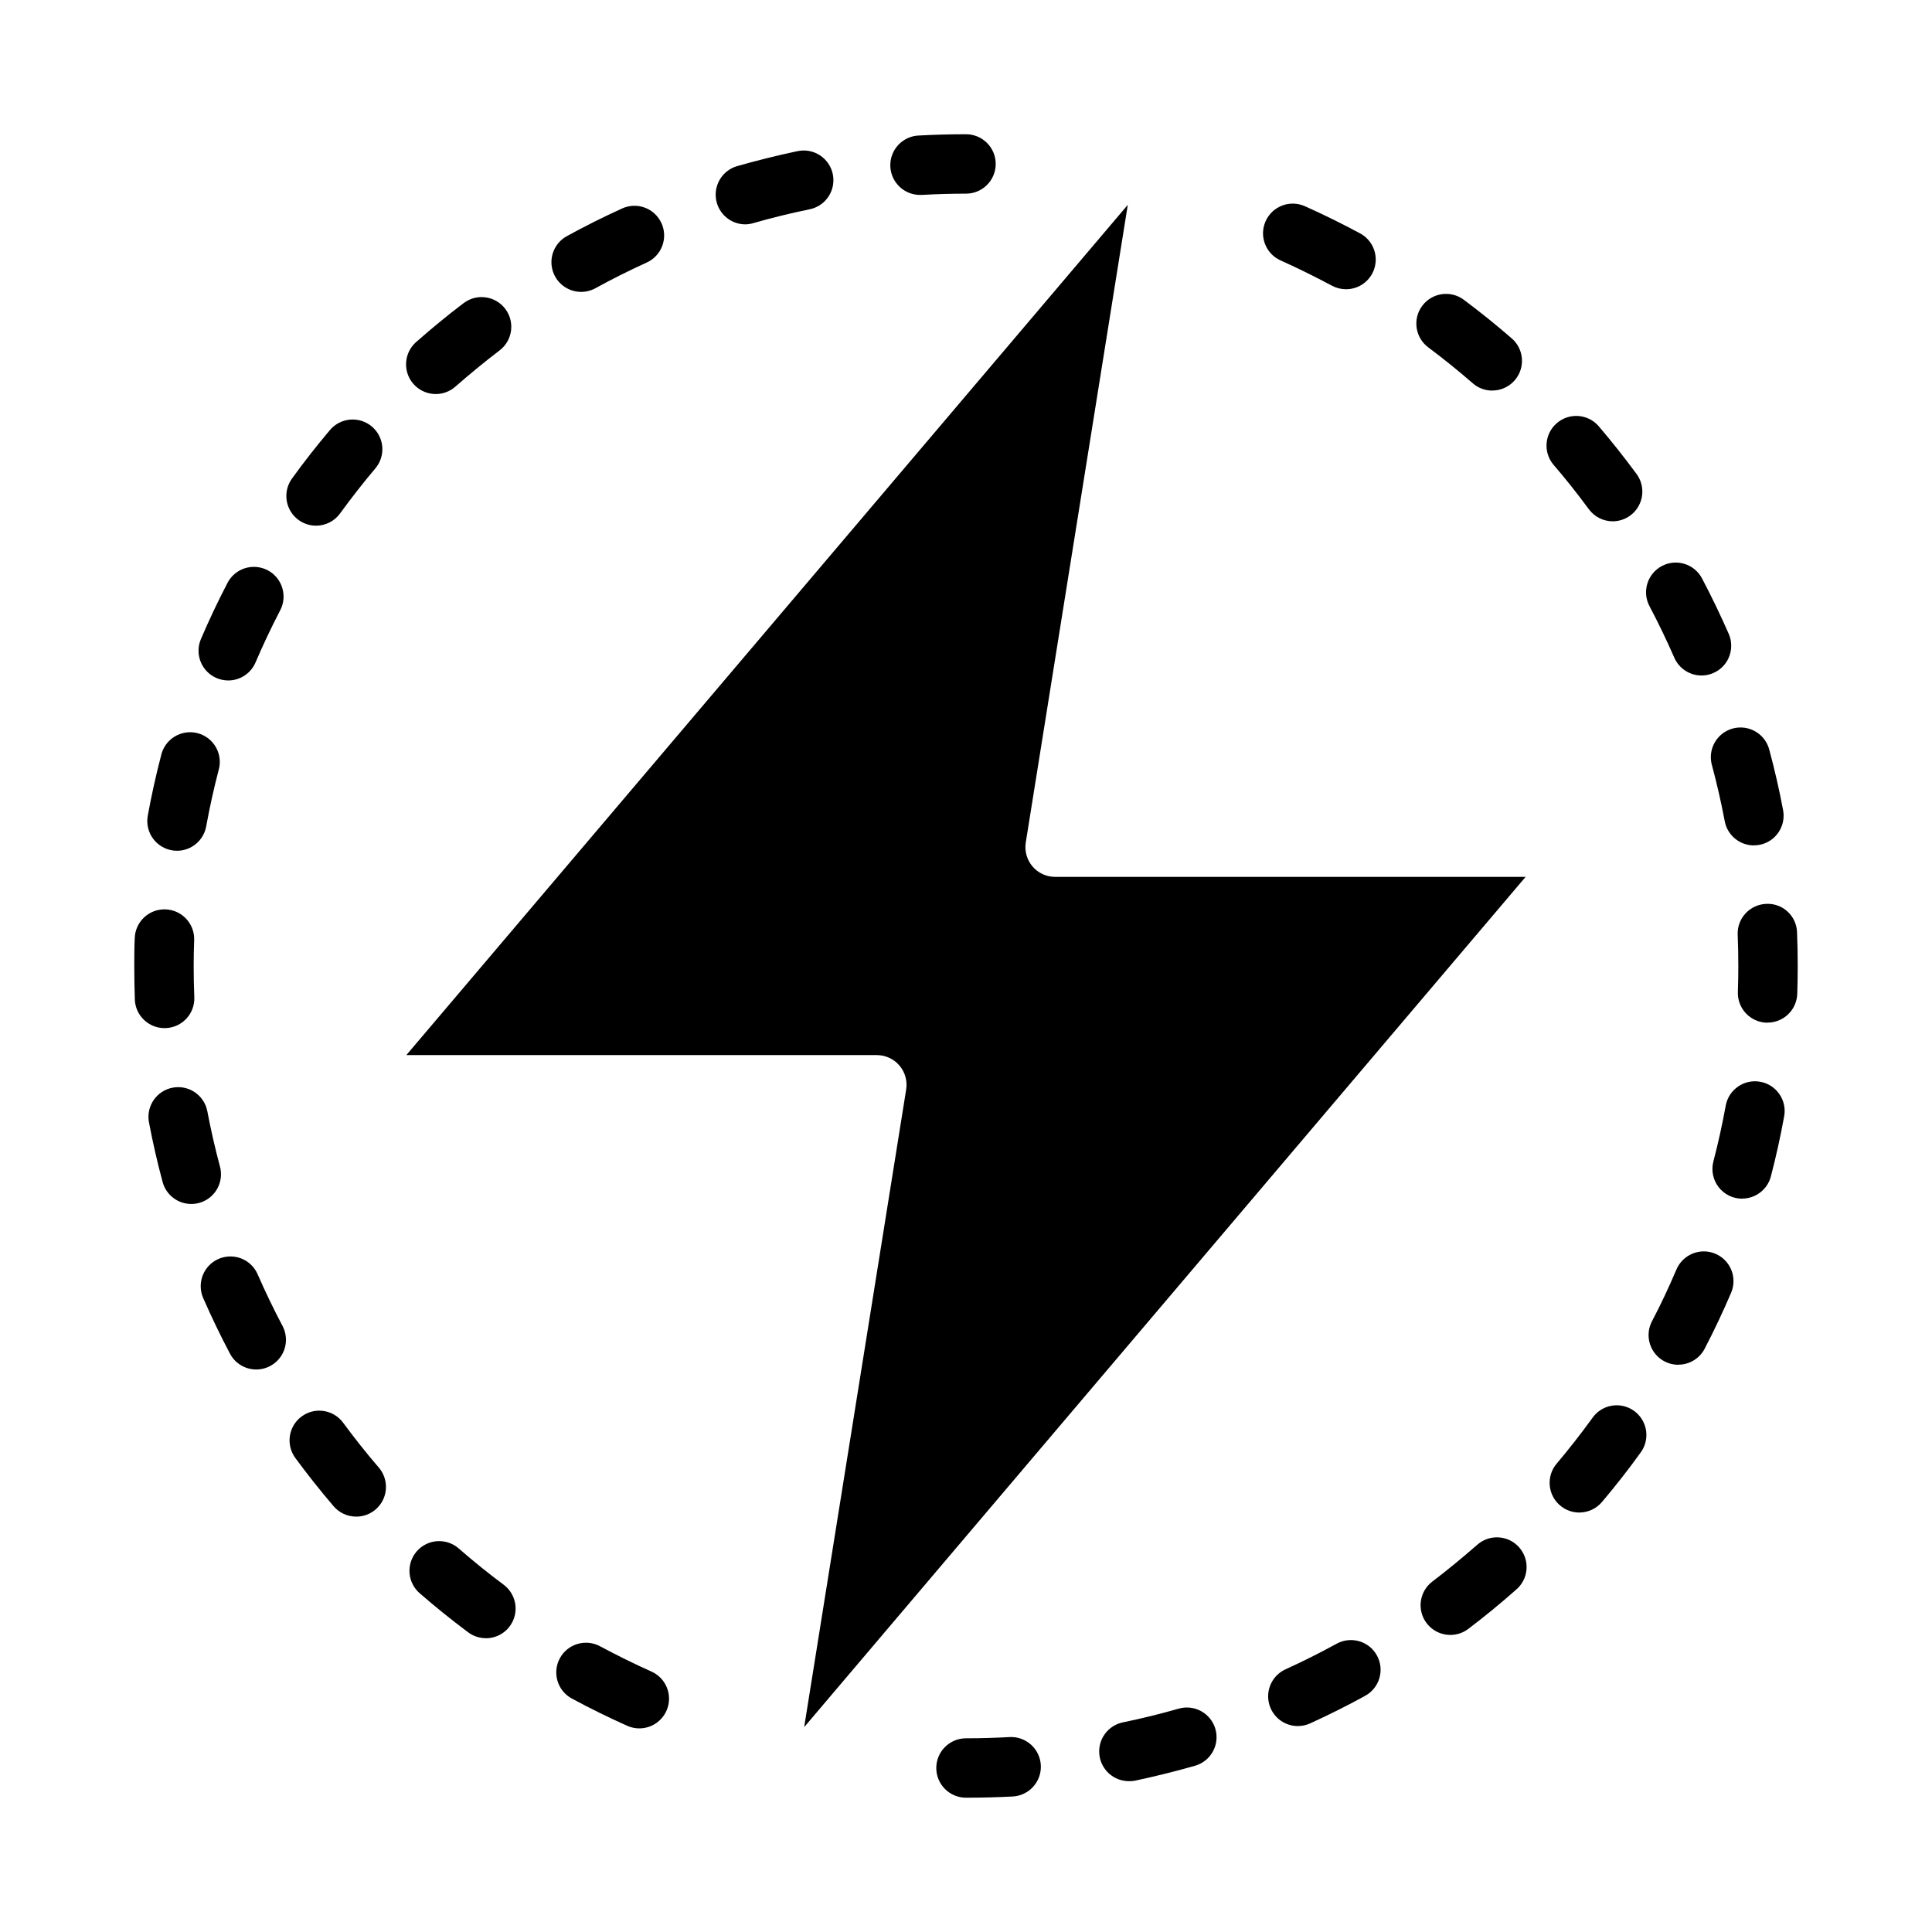 <?xml version="1.0" encoding="UTF-8"?>
<!-- Uploaded to: SVG Repo, www.svgrepo.com, Generator: SVG Repo Mixer Tools -->
<svg fill="#000000" width="800px" height="800px" version="1.1" viewBox="144 144 512 512" xmlns="http://www.w3.org/2000/svg">
 <g>
  <path d="m423.61 376.38c-2.305 0-4.492-1.012-5.988-2.766-1.492-1.754-2.144-4.074-1.781-6.352l27.035-168.98-191.19 225.33h124.69c2.305 0.004 4.492 1.012 5.988 2.766 1.492 1.754 2.144 4.074 1.781 6.352l-27.031 168.98 191.19-225.33z"/>
  <path d="m313.41 602.04c-1.105-0.004-2.203-0.238-3.211-0.695-4.953-2.211-9.879-4.637-14.648-7.211h-0.004c-3.824-2.062-5.25-6.84-3.188-10.664 2.066-3.828 6.84-5.254 10.668-3.188 4.426 2.363 8.996 4.637 13.594 6.691 3.402 1.508 5.281 5.195 4.508 8.836-0.777 3.637-3.996 6.238-7.719 6.231zm-40.645-23.902c-1.703 0-3.359-0.551-4.723-1.574-4.352-3.258-8.66-6.715-12.699-10.234l0.004 0.004c-1.629-1.355-2.641-3.309-2.812-5.422-0.168-2.109 0.52-4.203 1.91-5.801 1.391-1.598 3.367-2.566 5.481-2.688 2.117-0.121 4.191 0.613 5.758 2.039 3.777 3.289 7.746 6.496 11.809 9.523h-0.004c2.711 2.035 3.816 5.574 2.746 8.789-1.07 3.211-4.078 5.379-7.469 5.379zm-34.375-32.219c-2.301 0-4.488-1.008-5.984-2.754-3.535-4.133-6.941-8.438-10.148-12.793h0.004c-1.238-1.684-1.754-3.789-1.438-5.852 0.316-2.062 1.438-3.918 3.121-5.152 3.504-2.574 8.43-1.82 11.004 1.684 2.977 4.047 6.141 8.047 9.445 11.879 1.996 2.332 2.453 5.617 1.172 8.406-1.285 2.789-4.074 4.578-7.144 4.582zm-26.473-38.988c-2.922 0.004-5.602-1.609-6.969-4.188-2.527-4.785-4.902-9.73-7.086-14.711v-0.004c-0.848-1.914-0.895-4.09-0.137-6.043 0.762-1.953 2.266-3.519 4.188-4.359 1.918-0.836 4.094-0.875 6.043-0.105 1.949 0.77 3.508 2.285 4.336 4.211 2.023 4.629 4.234 9.219 6.574 13.648 1.289 2.441 1.207 5.375-0.215 7.738-1.422 2.359-3.977 3.809-6.734 3.812zm-17.227-43.863c-3.559-0.004-6.672-2.394-7.598-5.836-1.418-5.25-2.637-10.613-3.637-15.926v0.004c-0.723-4.234 2.078-8.27 6.301-9.066s8.301 1.938 9.168 6.144c0.93 4.922 2.062 9.887 3.371 14.762 0.543 2.016 0.262 4.164-0.777 5.977-1.043 1.809-2.762 3.129-4.781 3.672-0.668 0.176-1.355 0.266-2.047 0.27zm-7.086-46.602v-0.004c-4.223 0.004-7.695-3.328-7.871-7.547-0.098-2.961-0.148-5.934-0.148-8.918 0-2.473 0-4.945 0.125-7.398v-0.004c0.148-4.348 3.793-7.75 8.141-7.602 4.348 0.145 7.754 3.789 7.606 8.137-0.086 2.277-0.129 4.566-0.129 6.867 0 2.769 0.055 5.531 0.164 8.281h0.004c0.172 4.34-3.207 8.004-7.551 8.176zm3.305-47.004h0.004c-2.336 0-4.555-1.035-6.051-2.828s-2.121-4.156-1.703-6.453c0.977-5.352 2.156-10.715 3.527-15.941 0.453-2.09 1.742-3.906 3.566-5.027 1.82-1.121 4.019-1.453 6.094-0.918 2.07 0.535 3.836 1.891 4.887 3.754s1.297 4.078 0.684 6.125c-1.266 4.848-2.363 9.824-3.266 14.785-0.664 3.75-3.914 6.488-7.723 6.504zm13.57-45.129 0.004-0.004c-1.062-0.004-2.113-0.219-3.094-0.637-1.918-0.82-3.434-2.371-4.211-4.312-0.777-1.938-0.75-4.106 0.07-6.023 2.133-4.992 4.481-9.957 6.984-14.77 0.938-1.887 2.598-3.32 4.606-3.977 2.008-0.652 4.191-0.473 6.066 0.496 1.875 0.973 3.277 2.656 3.898 4.676 0.621 2.016 0.406 4.199-0.598 6.055-2.32 4.465-4.504 9.086-6.481 13.707-1.234 2.898-4.078 4.781-7.227 4.785zm23.254-41.02 0.004-0.004c-2.953-0.008-5.656-1.672-6.996-4.305-1.34-2.633-1.09-5.797 0.645-8.188 3.148-4.383 6.559-8.707 10.051-12.848 1.348-1.598 3.273-2.594 5.356-2.769 2.078-0.176 4.144 0.48 5.742 1.828 3.324 2.805 3.746 7.769 0.941 11.094-3.242 3.84-6.391 7.871-9.344 11.934-1.484 2.047-3.856 3.254-6.379 3.254zm31.699-34.883 0.008-0.004c-3.258-0.02-6.168-2.043-7.32-5.086-1.148-3.047-0.309-6.488 2.121-8.656 4.062-3.59 8.312-7.086 12.594-10.328h0.004c3.453-2.644 8.395-1.988 11.035 1.461 2.644 3.453 1.988 8.395-1.465 11.039-4 3.039-7.941 6.297-11.73 9.605l0.004-0.004c-1.441 1.277-3.305 1.98-5.227 1.969zm38.574-27.07 0.004-0.004c-3.594 0-6.734-2.434-7.629-5.918-0.895-3.484 0.688-7.129 3.844-8.859 4.723-2.598 9.645-5.055 14.578-7.305 1.902-0.887 4.082-0.98 6.055-0.254 1.973 0.727 3.57 2.211 4.441 4.125 0.871 1.91 0.941 4.09 0.195 6.055-0.746 1.965-2.246 3.551-4.164 4.402-4.59 2.086-9.141 4.367-13.539 6.785-1.164 0.637-2.465 0.969-3.789 0.969zm43.57-17.895 0.008-0.004c-3.938 0.023-7.289-2.863-7.844-6.762-0.555-3.898 1.859-7.609 5.644-8.684 5.203-1.488 10.539-2.801 15.848-3.938v0.004c2.066-0.477 4.238-0.094 6.019 1.051 1.785 1.148 3.027 2.969 3.453 5.047s-0.008 4.238-1.199 5.992c-1.188 1.754-3.039 2.957-5.125 3.332-4.93 1.016-9.879 2.227-14.703 3.613-0.684 0.207-1.391 0.324-2.102 0.344zm46.445-7.809 0.004-0.004c-4.348 0.117-7.965-3.312-8.082-7.66-0.117-4.348 3.312-7.965 7.66-8.082 4.109-0.223 8.242-0.332 12.398-0.332 4.348 0 7.871 3.523 7.871 7.871s-3.523 7.871-7.871 7.871c-3.863 0-7.703 0.109-11.523 0.324z"/>
  <path d="m400 620.41c-4.348 0-7.875-3.523-7.875-7.871 0-4.348 3.527-7.871 7.875-7.871 3.863 0 7.703-0.109 11.523-0.324 4.348-0.238 8.066 3.094 8.305 7.441 0.238 4.348-3.09 8.062-7.438 8.305-4.102 0.215-8.23 0.32-12.391 0.32zm43.141-4.383h-0.004c-4.027-0.016-7.394-3.07-7.801-7.082-0.406-4.008 2.281-7.676 6.227-8.496 4.93-1.016 9.879-2.227 14.703-3.613h0.004c2.016-0.605 4.191-0.375 6.035 0.633 1.848 1.012 3.215 2.723 3.793 4.746s0.32 4.195-0.715 6.031c-1.035 1.832-2.762 3.176-4.793 3.727-5.203 1.488-10.539 2.801-15.848 3.938-0.527 0.094-1.066 0.133-1.605 0.117zm44.809-14.602h-0.004c-3.707 0-6.91-2.582-7.695-6.203-0.789-3.621 1.055-7.297 4.43-8.836 4.59-2.086 9.141-4.367 13.539-6.785 3.812-2.086 8.598-0.691 10.684 3.121 2.09 3.812 0.691 8.598-3.121 10.688-4.723 2.598-9.645 5.055-14.578 7.305-1.023 0.469-2.133 0.707-3.258 0.711zm40.441-24.152c-3.394 0.02-6.422-2.141-7.508-5.359-1.082-3.223 0.02-6.773 2.738-8.812 4-3.039 7.941-6.297 11.73-9.605v0.004c1.555-1.441 3.629-2.191 5.746-2.082 2.117 0.105 4.102 1.062 5.504 2.656 1.402 1.59 2.102 3.68 1.945 5.793-0.16 2.117-1.164 4.078-2.789 5.441-4.062 3.59-8.312 7.086-12.594 10.328h-0.004c-1.363 1.059-3.043 1.633-4.769 1.637zm34.148-32.434c-3.062 0-5.848-1.777-7.137-4.555-1.289-2.781-0.852-6.055 1.125-8.395 3.242-3.84 6.391-7.871 9.344-11.934 1.18-1.793 3.043-3.027 5.156-3.414 2.109-0.387 4.289 0.109 6.031 1.367 1.738 1.258 2.887 3.172 3.184 5.301 0.293 2.125-0.293 4.281-1.629 5.965-3.148 4.383-6.559 8.707-10.051 12.848-1.492 1.781-3.699 2.812-6.023 2.816zm26.223-39.164c-2.75 0-5.301-1.438-6.727-3.785-1.426-2.352-1.523-5.273-0.258-7.715 2.363-4.465 4.504-9.086 6.481-13.707 0.809-1.938 2.359-3.469 4.305-4.258 1.945-0.793 4.125-0.77 6.055 0.055 1.93 0.824 3.449 2.387 4.223 4.336 0.773 1.953 0.734 4.133-0.105 6.055-2.133 4.992-4.481 9.957-6.984 14.77h0.004c-1.359 2.602-4.055 4.231-6.992 4.227zm16.926-44.012c-2.441 0-4.742-1.129-6.234-3.059s-2.004-4.445-1.387-6.805c1.266-4.848 2.363-9.824 3.266-14.785 0.781-4.277 4.879-7.113 9.156-6.336 4.277 0.777 7.117 4.879 6.336 9.156-0.977 5.352-2.156 10.715-3.527 15.941h0.004c-0.914 3.453-4.039 5.863-7.613 5.863zm6.738-46.641h-0.27c-2.086-0.07-4.062-0.969-5.488-2.496s-2.188-3.555-2.113-5.644c0.078-2.293 0.117-4.59 0.117-6.887 0-2.769-0.055-5.531-0.164-8.281h-0.004c-0.172-4.34 3.203-8 7.543-8.18 2.094-0.113 4.141 0.625 5.684 2.047 1.539 1.418 2.441 3.398 2.504 5.492 0.121 2.961 0.18 5.934 0.18 8.922 0 2.473-0.039 4.945-0.125 7.398-0.145 4.238-3.621 7.602-7.863 7.606zm-3.621-46.98c-3.785-0.004-7.031-2.699-7.731-6.418-0.93-4.922-2.062-9.887-3.371-14.762v0.004c-0.594-2.035-0.344-4.219 0.695-6.066 1.035-1.844 2.773-3.195 4.82-3.746 2.043-0.547 4.223-0.25 6.047 0.828 1.824 1.074 3.133 2.84 3.641 4.898 1.418 5.25 2.637 10.613 3.637 15.926 0.387 2.055-0.062 4.176-1.242 5.902-1.184 1.727-3 2.91-5.055 3.289-0.477 0.086-0.961 0.125-1.441 0.121zm-13.879-45.027c-3.133 0-5.965-1.855-7.219-4.727-2.023-4.629-4.234-9.219-6.574-13.648-0.977-1.844-1.18-4.004-0.562-6 0.613-1.992 1.996-3.664 3.844-4.641 3.84-2.031 8.605-0.562 10.637 3.281 2.527 4.785 4.902 9.73 7.086 14.711 1.062 2.434 0.824 5.238-0.629 7.461-1.453 2.219-3.926 3.559-6.582 3.562zm-23.523-40.863c-2.508 0-4.867-1.191-6.352-3.215-2.977-4.047-6.141-8.047-9.445-11.879-2.691-3.312-2.254-8.168 0.992-10.941 3.242-2.777 8.105-2.461 10.965 0.707 3.535 4.133 6.941 8.438 10.148 12.793 1.75 2.387 2.016 5.551 0.688 8.195-1.328 2.644-4.027 4.32-6.988 4.34zm-31.938-34.637 0.004-0.004c-1.902 0.004-3.738-0.684-5.164-1.934-3.777-3.289-7.746-6.496-11.809-9.523v-0.004c-3.481-2.609-4.184-7.543-1.574-11.02 2.606-3.477 7.543-4.184 11.02-1.574 4.352 3.258 8.66 6.715 12.699 10.234 2.473 2.156 3.352 5.621 2.199 8.695s-4.09 5.113-7.371 5.109zm-38.758-26.863c-1.305 0-2.586-0.324-3.734-0.941-4.426-2.363-8.996-4.637-13.594-6.691-3.969-1.773-5.75-6.43-3.977-10.398 1.773-3.973 6.43-5.75 10.398-3.977 4.953 2.211 9.879 4.637 14.648 7.211h0.004c3.172 1.711 4.777 5.363 3.891 8.859-0.883 3.496-4.031 5.941-7.637 5.938z"/>
 </g>
</svg>